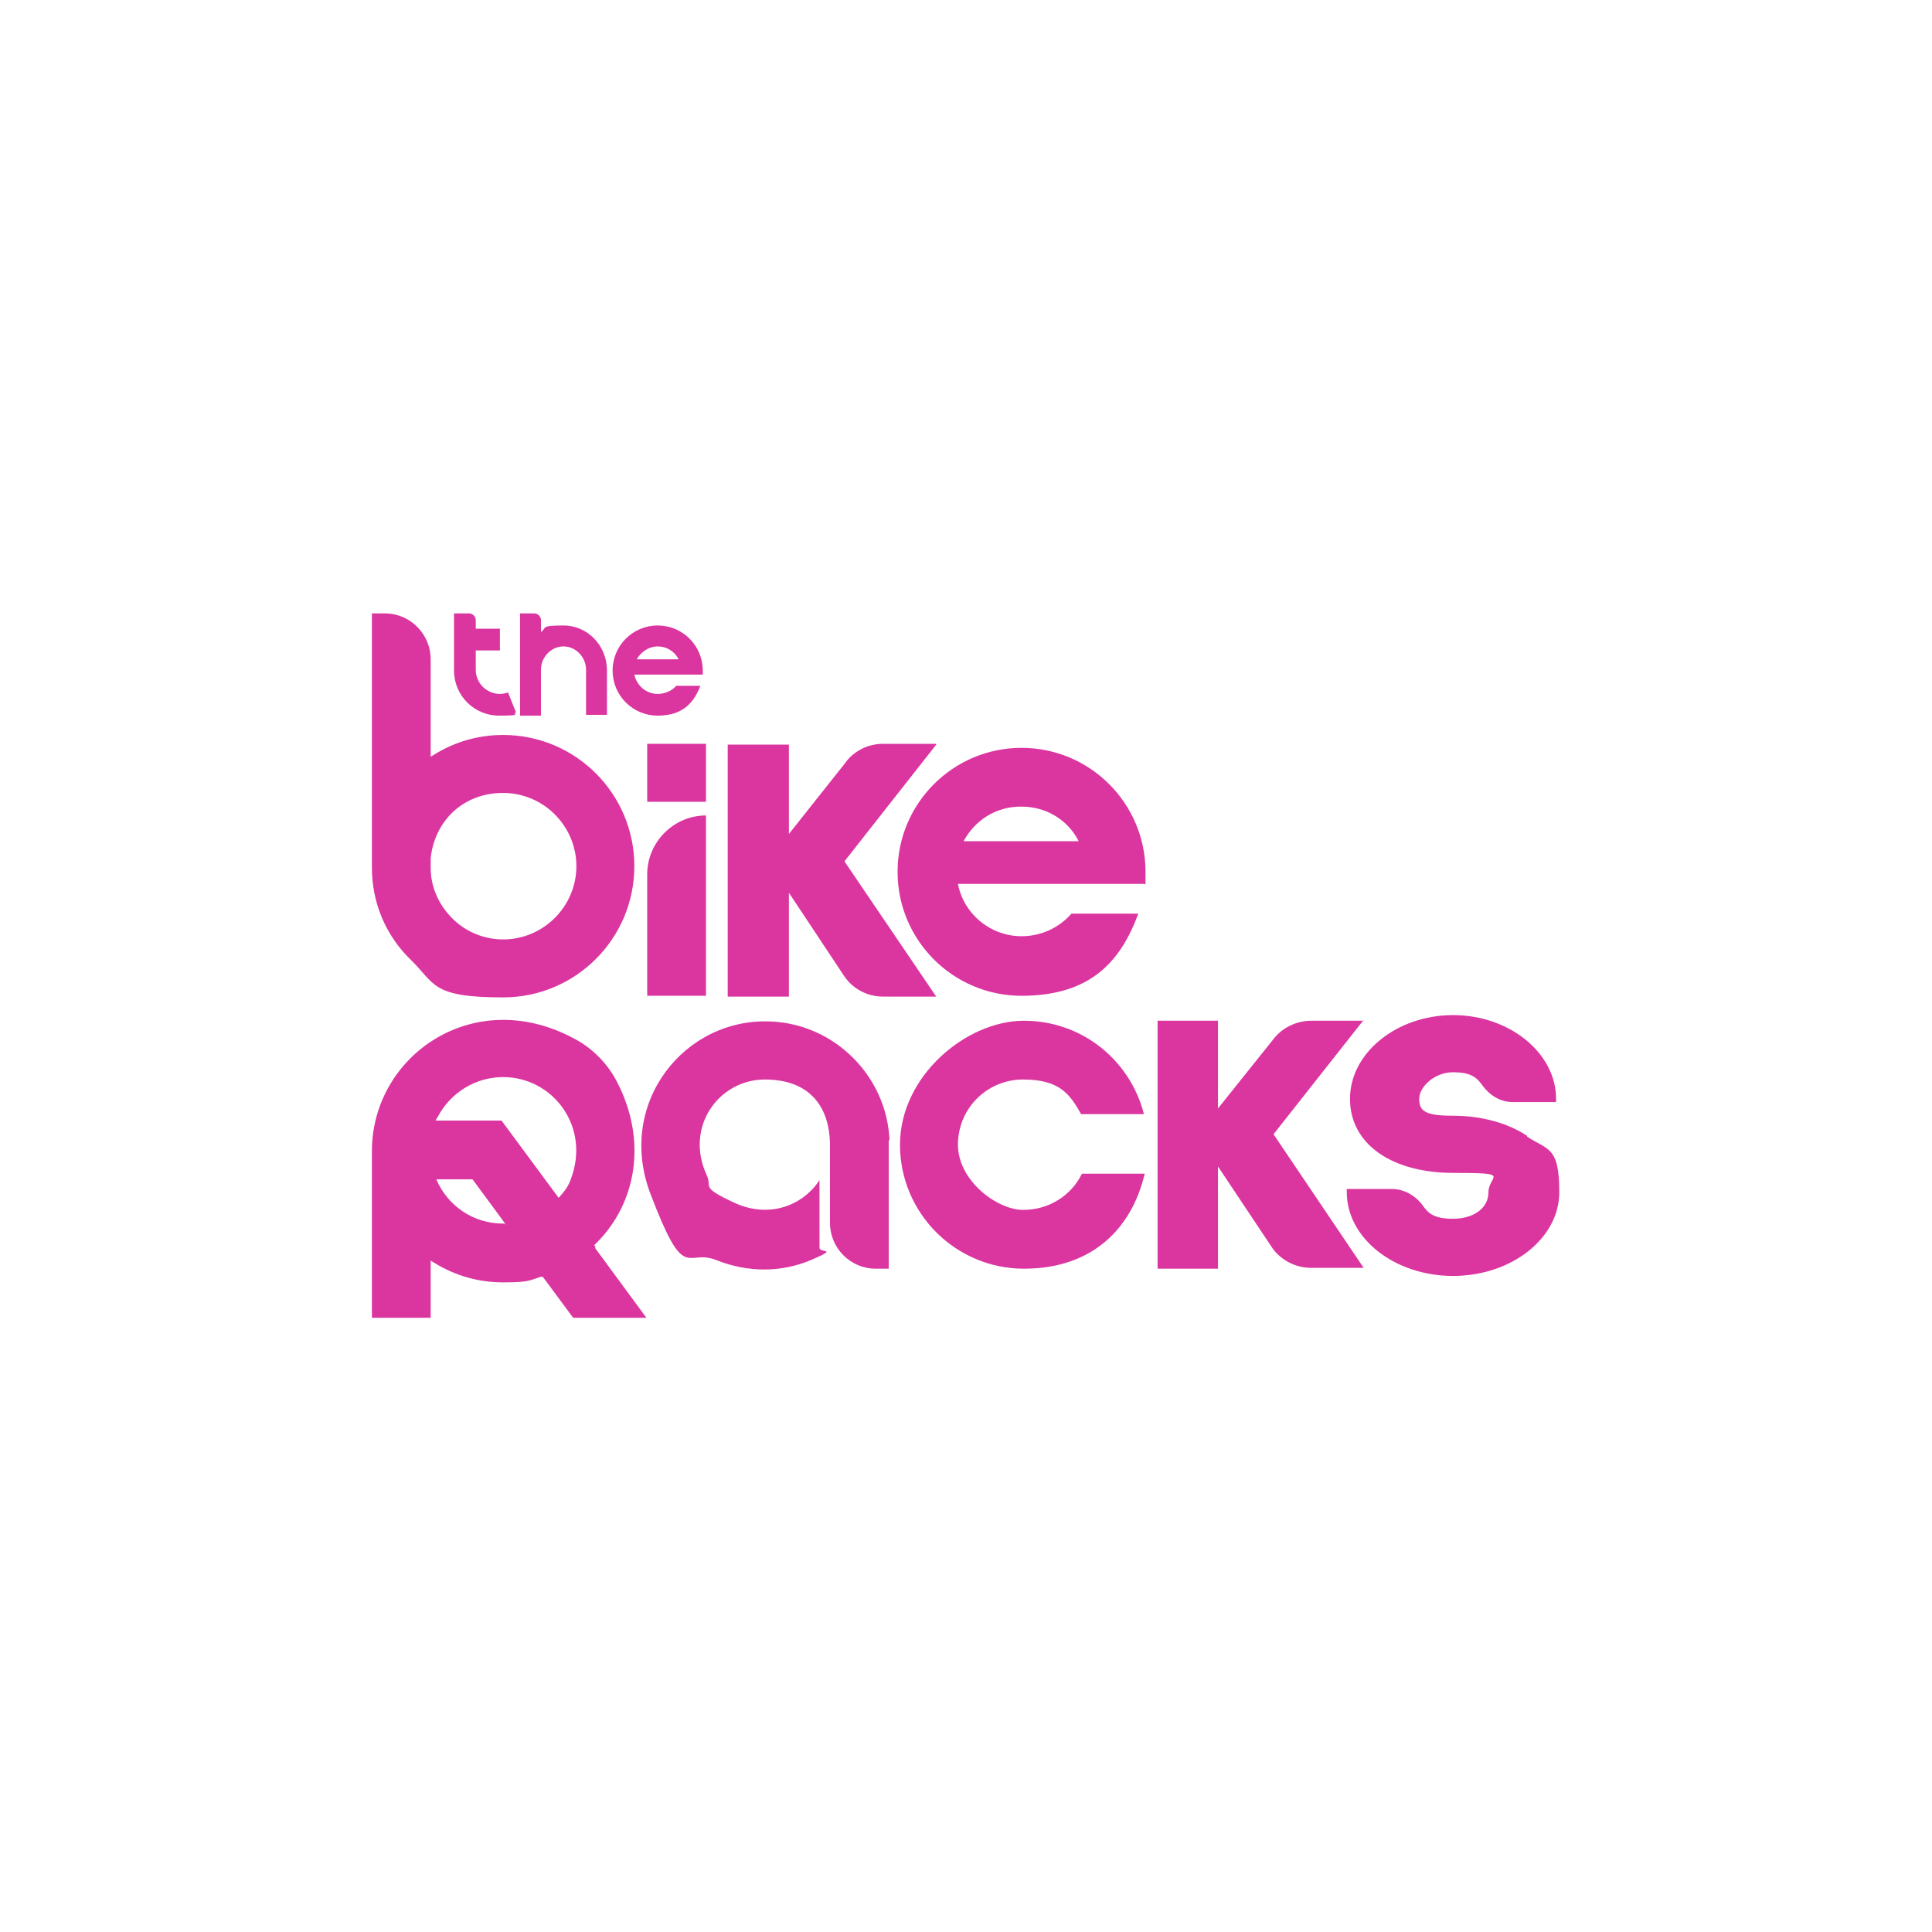 <?xml version="1.0" encoding="UTF-8"?>
<svg id="Layer_2" xmlns="http://www.w3.org/2000/svg" version="1.1" viewBox="0 0 240 240">
  <!-- Generator: Adobe Illustrator 29.7.0, SVG Export Plug-In . SVG Version: 2.1.1 Build 138)  -->
  <defs>
    <style>
      .st0 {
        fill: none;
      }

      .st1 {
        fill: #db35a0;
      }
    </style>
  </defs>
  <rect class="st0" width="240" height="240"/>
  <g>
    <path class="st1" d="M47.8,76.2c3.2,0,5.7,2.6,5.7,5.7v12.1l.5-.3c2.6-1.6,5.5-2.4,8.5-2.4,9,0,16.3,7.3,16.3,16.3s-7.3,16.3-16.3,16.3-8.4-1.7-11.5-4.7c-3.1-3-4.8-7.1-4.8-11.4v-.3h0v-31.3h1.6M53.5,107.5h0v.3c0,2.4,1,4.6,2.7,6.3,1.7,1.7,4,2.6,6.3,2.6,5,0,9.1-4.1,9.1-9.1s-4.1-9.1-9.1-9.1-8.5,3.5-9,8.1h0v.9"/>
    <path class="st1" d="M142.3,109.9c0-.5,0-1,0-1.6,0-8.5-6.9-15.4-15.4-15.4s-15.4,6.9-15.4,15.4,6.9,15.4,15.4,15.4,12.3-4.2,14.5-10.2h-8.3c-1.5,1.7-3.7,2.8-6.2,2.8-3.9,0-7.2-2.8-7.9-6.5h23.2ZM126.9,100.2c3.1,0,5.8,1.7,7.1,4.3h-14.3c1.4-2.6,4-4.3,7.1-4.3Z"/>
    <g>
      <path class="st1" d="M80.4,108.6v15.1h7.3v-22.4h0c-4,0-7.3,3.3-7.3,7.3Z"/>
      <rect class="st1" x="80.4" y="92.4" width="7.3" height="7.2"/>
    </g>
    <path class="st1" d="M110.5,141.7c-.3-7.9-6.7-14.4-14.6-14.8-10.8-.6-19.4,10.1-15.1,21.4s4.4,6.8,8.1,8.2c4.2,1.7,8.4,1.5,11.9,0s1-.8,1-1.5v-8.4c-2.1,3.2-6.3,4.8-10.6,2.8s-2.7-1.9-3.4-3.4c-2.8-6,1.5-11.9,7.2-11.9s8,3.5,8.1,7.9h0c0,0,0,.1,0,.2s0,0,0,.1v9.6s0,0,0,0h0c0,3.1,2.5,5.7,5.7,5.7h1.6v-15.5h0c0-.2,0-.3,0-.5Z"/>
    <path class="st1" d="M134.4,145.8c-1.3,2.7-4.1,4.5-7.3,4.5s-8.1-3.6-8.1-8.1,3.6-8.1,8.1-8.1,5.8,1.8,7.2,4.3h7.8c-1.7-6.7-7.7-11.6-14.9-11.6s-15.4,6.9-15.4,15.4,6.9,15.4,15.4,15.4,13.4-5,15-11.8h-7.7Z"/>
    <path class="st1" d="M75.4,83.3c0-3.1-2.4-5.6-5.4-5.6s-2,.3-2.8.8v-1.5c0-.4-.4-.8-.8-.8h-1.8v12.7h2.6v-5.7c0-1.6,1.3-2.9,2.8-2.9s2.8,1.3,2.8,2.9h0v5.6h2.6v-5.6h0Z"/>
    <path class="st1" d="M87.3,83.9c0-.2,0-.4,0-.6,0-3.1-2.5-5.6-5.6-5.6s-5.6,2.5-5.6,5.6,2.5,5.6,5.6,5.6,4.5-1.6,5.3-3.7h-3c-.5.6-1.4,1-2.3,1-1.4,0-2.6-1-2.9-2.4h8.5ZM81.7,80.3c1.1,0,2.1.6,2.6,1.6h-5.2c.5-.9,1.5-1.6,2.6-1.6Z"/>
    <path class="st1" d="M63.2,86c-.3.1-.7.2-1.1.2-1.6,0-3-1.3-3-3s0,0,0,0h0c0,0,0,0,0,0v-2.4h3v-2.7h-3v-1.1c0-.4-.4-.8-.8-.8h-1.9v7.1h0s0,0,0,0c0,3.1,2.5,5.6,5.6,5.6s1.5-.2,2.1-.4l-1-2.5Z"/>
    <path class="st1" d="M169.4,126.8h-6.5c-1.9,0-3.7.9-4.8,2.4l-6.8,8.5v-10.9h-7.5v30.8h7.5v-12.7l6.8,10.2c1.1,1.5,2.9,2.4,4.8,2.4h6.5l-11.2-16.6,11.2-14.2Z"/>
    <path class="st1" d="M116.3,92.4h-6.6c-1.9,0-3.7.9-4.8,2.5l-6.9,8.7v-11.1h-7.6v31.3h7.6v-12.9l6.9,10.4c1.1,1.6,2.9,2.5,4.8,2.5h6.6l-11.4-16.8,11.4-14.5Z"/>
    <path class="st1" d="M74,154.9l-.2-.2.2-.2c5.1-5,6.4-12.8,2.7-20-1.2-2.4-3.2-4.4-5.6-5.6-12.4-6.5-24.9,2.3-24.9,14.1s0,0,0,0h0v20.7h7.3v-7.1l.5.3c2.6,1.6,5.5,2.4,8.5,2.4s3.2-.2,4.7-.7h.2c0,0,.1.1.1.1l3.7,5h9.1l-6.4-8.7ZM62.7,152c0,0-.1,0-.2,0-3.7,0-6.9-2.2-8.3-5.5h4.5l4.2,5.7-.2-.2ZM70.9,146.5c-.2.6-.5,1.1-.9,1.6l-.6.7-.3-.4-6.8-9.2h-8.2l.3-.5c1.6-3,4.7-4.9,8.1-4.9,6.2,0,10.9,6.2,8.4,12.7Z"/>
    <path class="st1" d="M189.7,141.1c-2.4-1.6-5.7-2.5-9.2-2.5s-4.2-.6-4.2-2.1,1.9-3.3,4.2-3.3,3,.7,3.7,1.7c.9,1.2,2.2,2,3.7,2h5.4v-.4c0-5.7-5.8-10.4-12.8-10.4s-12.8,4.7-12.8,10.4,5.3,9.2,12.8,9.2,4.4.3,4.4,2.4-2,3.3-4.4,3.3-3.1-.7-3.8-1.7c-.9-1.2-2.3-2-3.8-2h-5.6v.4c0,5.7,5.9,10.4,13.2,10.4s13.2-4.7,13.2-10.4-1.4-5.2-4-6.9Z"/>
  </g>
</svg>
